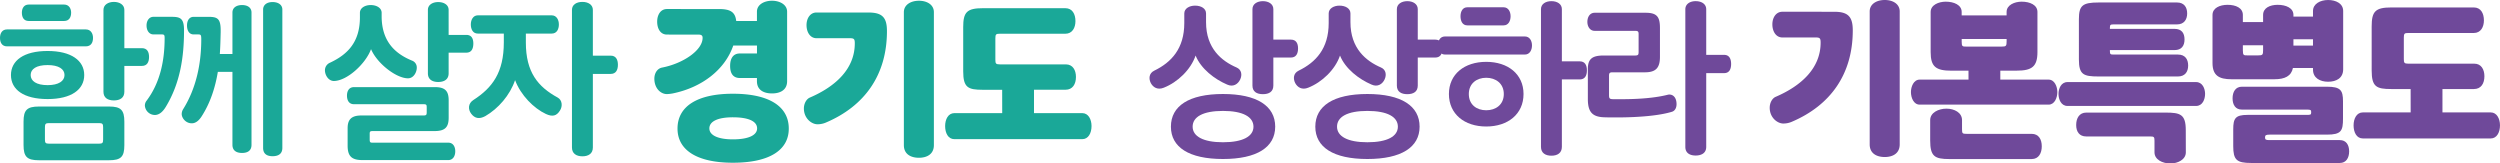 <svg xmlns="http://www.w3.org/2000/svg" viewBox="0 0 2511.1 164.2"><path d="M7,46.55c-5,0-7-3.83-7-8.49s2.17-8.5,7-8.5H86.26c4.83,0,7.17,4,7.17,8.5,0,4.66-2,8.49-7.17,8.49ZM47.8,51.21c23.81,0,36.8,9.66,36.8,24.15,0,14.65-13,24.14-36.8,24.14C23.81,99.5,11,90,11,75.36,11,60.87,23.81,51.21,47.8,51.21Zm-19-30.14c-5,0-6.83-3.83-6.83-8.33s2.17-8.16,6.83-8.16H64.45c4.66,0,7,3.83,7,8.16,0,4.5-2,8.33-7,8.33ZM23.65,122.15c0-11.65,3.5-15.15,15.49-15.15h70.44c11.82,0,15.32,3.5,15.32,15.32V145.8c0,11.83-3.5,15.16-15.49,15.16H39.14c-12,0-15.49-3.5-15.49-15.32ZM47.8,85.52c11.15,0,17-4.17,17-10.16s-5.83-10-17-10c-11.33,0-17,4-17,10S36.47,85.52,47.8,85.52Zm1.49,38.13c-3.49,0-4.16.84-4.16,4.17v12.49c0,3.16.67,4,4.16,4H99.42c3.5,0,4.16-.83,4.16-4V127.82c0-3.33-.66-4.17-4.16-4.17ZM103.92,9.91c0-5.16,4.83-8,10.49-8s10.49,2.83,10.49,8V48.38h17.65c5.17,0,7.16,3.66,7.16,8.83s-2,9-7.16,9H124.9v26c0,6-4.33,8.66-10.49,8.66s-10.49-2.67-10.49-8.66Z" style="fill:#1aa898"/><path d="M172.35,16.9c9,0,12.49,1.67,12.49,13.66,0,26.15-3.66,52.63-18.32,76.77-2.5,4.16-6.16,8.16-11,8.16a10.14,10.14,0,0,1-10-9.49,7.85,7.85,0,0,1,1.33-4.33C161,83.19,165.36,60.54,165.36,38.39c0-3.33-.34-3.83-3.33-3.83h-8c-4,0-6.83-3.67-6.83-9,0-5,2.84-8.66,6.83-8.66Zm61.12-4.33c0-4.82,4-7.49,9.66-7.49s9.49,2.67,9.49,7.49v132.9c0,5.66-3.66,8.16-9.49,8.16s-9.66-2.5-9.66-8.16V72.19H218.81c-2.66,15.82-7.49,31.14-16.48,45-2.33,3.5-5.5,6.66-9.66,6.66-6.33,0-10.16-5.5-10.16-9.33a9.45,9.45,0,0,1,1.33-4.66c13-20.65,18.32-45.3,18.32-70.28,0-4.33-.33-5-3-5H194.5c-4.33,0-6.66-3.67-6.66-9,0-5,2.33-8.66,6.66-8.66h14.82c9,0,12.33,1.67,12.33,13.49v1.84c-.17,7.32-.34,14.65-.84,22h12.66Zm30.81-3c0-4.67,3.83-7.5,9.49-7.5,5.83,0,9.83,2.83,9.83,7.5v139c0,5.83-3.83,8.33-9.83,8.33-5.83,0-9.49-2.5-9.49-8.33Z" style="fill:#1aa898"/><path d="M383.34,16.24c0,26.31,14.65,38.13,30.47,44.63A7.28,7.28,0,0,1,418.64,68c0,4.5-3.16,10.66-8.83,10.66-11.82,0-31.14-15-37.13-29.31-5.33,14.65-24.15,32-37.47,32-5.33-.16-8.83-5.83-8.83-10.82a8.24,8.24,0,0,1,5-7.5c18.15-8.49,30.14-21,30.14-45.79V12.91c0-5,5.16-7.83,10.82-7.83,5.83,0,11,2.83,11,7.83ZM450.28,143.3c4.66,0,7,3.84,7,8.66s-2.34,8.83-7,8.83H364c-11,0-14.83-4.16-14.83-14.49V128.82c0-8.66,3.67-12.83,13.83-12.83h62.12c3,0,3.49-.5,3.49-3.33v-4.83c0-2.66-.33-3.16-3.49-3.16H355.52c-4.83,0-7-3.67-7-8.66,0-4.66,2.16-8.5,7-8.5H437c10.66,0,13.66,4.5,13.66,13.33v17.32c0,9.49-3.5,13.49-14.16,13.49H374.84c-3,0-3.5.33-3.5,2.83V140c0,3,.5,3.33,3.33,3.33ZM429.8,9.91c0-5,4.66-7.83,10.32-7.83,5.83,0,10.5,2.83,10.5,7.83V35.06h17.81c5.17,0,7,3.66,7,8.66,0,5.16-1.83,9.16-7,9.16H450.62V73.69c0,6-4.34,8.66-10.5,8.66-6,0-10.32-2.66-10.32-8.66Z" style="fill:#1aa898"/><path d="M487.41,116.66c-6.16,3.33-10.66,2.16-14.16-2.5-3.33-4.5-3-10.32,2.17-13.66,19.15-12.32,30.64-27.64,30.64-57.95V33.72H479.91c-5,0-7-4.49-7-9.16s2.33-9.15,7-9.15h74.28c4.83,0,7.16,4.49,7.16,9.15s-2,9.16-7.16,9.16h-26v9c0,29.81,12.15,44.46,32,55.29,4.5,2.49,5.17,8.65,2.17,13.15-3.33,5.33-7.5,6.33-14,3.33-12.16-5.66-25.31-18.81-31-34C512.22,95.68,500.4,109.16,487.41,116.66ZM595.49,9.91v46h18c5.17,0,7.16,4,7.16,9.16s-2,9.16-7.16,9.16h-18v73.94c0,6-4.33,8.83-10.49,8.83s-10.5-2.83-10.5-8.83V9.91c0-5.16,4.5-8,10.5-8S595.49,4.91,595.49,9.91Z" style="fill:#1aa898"/><path d="M722,9.08c11.66,0,16.49,3,17.48,12h20.82V11.74c0-7.16,7.33-11,15.16-11,7.66,0,15.15,3.83,15.15,11V81.52c0,8.83-6.83,12.32-15.15,12.32-8.5,0-15.16-3.49-15.16-12.32V78.36H743.19c-7.16,0-9.83-5-9.83-12.16,0-7,2.67-12.49,9.83-12.49h17.15v-8H736.53C728.2,70,705.05,87.85,675.74,93.84a40.76,40.76,0,0,1-5.83.67c-6.33,0-12.65-5.83-12.65-15.49,0-5.16,2.66-10.16,7.82-11.16,21.32-4.16,40.64-17.48,40.64-29.8,0-2.17-.84-3.34-4.5-3.34H669.91c-6.49,0-9.82-5.83-9.82-13,0-6.66,3.33-12.65,9.82-12.65Zm14.15,154.37c-35.8,0-55.62-12.49-55.62-34.3,0-22.32,19.82-35,55.62-35,36.31,0,56.13,12.65,56.13,35C792.32,151,772.5,163.45,736.19,163.45Zm0-45.63c-15.32,0-23.64,4.17-23.64,11.16,0,6.66,8.16,11,23.64,11,16,0,24.32-4.33,24.32-11C760.51,122,752.18,117.82,736.19,117.82Z" style="fill:#1aa898"/><path d="M872.24,12.57c13.82,0,18.65,4.83,18.65,18.65,0,43.81-22.15,75.28-61.45,91.93a21.14,21.14,0,0,1-8.33,1.67c-6,0-13.65-6-13.65-15.82,0-5,2.5-9.5,6-11,26.31-11.33,45.13-29.15,45.13-54.46,0-4.16-.66-5.16-4.83-5.16H820.11c-6.16,0-10-5.83-10-13.16,0-7,3.83-12.66,10-12.66Zm35.64-.33c0-7.49,7-11.49,15.15-11.49s15,4,15,11.49V145.8c0,8.83-6.66,12.66-15,12.66-8.49,0-15.15-3.83-15.15-12.66Z" style="fill:#1aa898"/><path d="M1006.62,90.18H987.13c-14.82,0-19.65-2.17-19.65-18.65V27.23c0-15,3.67-19,19.82-19h82.77c7,0,10.16,5.83,10.16,13,0,6.66-3.17,12.66-10.16,12.66h-65.78c-3.83,0-4.5.5-4.5,4.66V60c0,3.83.5,4.66,4.5,4.66h66.28c7,0,10.16,5.83,10.16,12.66,0,7.16-3.33,12.82-10.5,12.82h-31.64v23.48h48.46c6.17,0,9.33,6.33,9.33,13,0,7-3.16,13.16-9.33,13.16H958.66c-6.33,0-9.33-6.17-9.33-13.16,0-6.66,3-13,9.33-13h48Z" style="fill:#1aa898"/><path d="M1211.4,13.49v8.83c0,26.31,15.66,39,30.65,45.46,5,2.17,5.83,7.33,3.66,12s-7,8-13.15,5.16c-12.5-5.33-26.32-15.82-31.65-29.14-4.83,14.16-18,26.81-32,32.31-6.16,2.5-10.66-.34-13-4.67-2.17-4.32-2-9.82,3.5-12.48,17.15-8.33,30.14-22.15,30.14-47.8V13.49c0-5,5.16-7.83,10.82-7.83C1206.41,5.66,1211.4,8.49,1211.4,13.49Zm17,146.22c-34.14,0-52.29-11.83-52.29-32.48,0-20.81,18.15-32.81,52.29-32.81s52.46,12,52.46,32.81C1280.85,147.88,1262.53,159.71,1228.39,159.71Zm0-48.3c-20.15,0-30.47,6-30.47,15.82,0,9.66,10.49,15.66,30.47,15.66,20.15,0,30.64-6,30.64-15.66C1259,117.41,1248.54,111.41,1228.39,111.41ZM1279,9.16V39.8h17.65c5.16,0,7.16,3.67,7.16,8.83,0,5.33-2,9.16-7.16,9.16H1279V85.93c0,6.16-4.33,8.66-10.49,8.66s-10.5-2.5-10.5-8.66V9.16c0-5.16,4.83-8,10.5-8S1279,4,1279,9.16Z" style="fill:#6f499a"/><path d="M1356.44,13.49v8.83c0,26.31,15.66,39,30.65,45.46,5,2.17,5.82,7.33,3.66,12s-7,8-13.16,5.16c-12.49-5.33-26.31-15.82-31.64-29.14-4.83,14.16-18,26.81-32,32.31-6.16,2.5-10.66-.34-13-4.67-2.17-4.32-2-9.82,3.49-12.48,17.16-8.33,30.15-22.15,30.15-47.8V13.49c0-5,5.16-7.83,10.82-7.83C1351.45,5.66,1356.44,8.49,1356.44,13.49Zm17,146.22c-34.14,0-52.29-11.83-52.29-32.48,0-20.81,18.15-32.81,52.29-32.81s52.46,12,52.46,32.81C1425.89,147.88,1407.57,159.71,1373.43,159.71Zm0-48.3c-20.15,0-30.48,6-30.48,15.82,0,9.66,10.5,15.66,30.48,15.66,20.15,0,30.64-6,30.64-15.66C1404.07,117.41,1393.58,111.41,1373.43,111.41ZM1424.06,9.16V39.8h17.65c5.16,0,7.16,3.67,7.16,8.83,0,5.33-2,9.16-7.16,9.16h-17.65V85.93c0,6.16-4.33,8.66-10.5,8.66s-10.49-2.5-10.49-8.66V9.16c0-5.16,4.83-8,10.49-8S1424.06,4,1424.06,9.16Z" style="fill:#6f499a"/><path d="M1451.36,54.79c-5,0-7-4.66-7-9.16,0-4.83,2.17-9,7-9h80.27c4.82,0,7.16,4.33,7.16,9,0,4.5-2.17,9.16-7.16,9.16Zm41.46,7.33c21.82,0,37.47,12.32,37.47,32.3,0,20.16-15.65,32.65-37.47,32.65s-37.47-12.49-37.47-32.65C1455.35,74.44,1471,62.12,1492.82,62.12Zm-19-36.64c-5,0-6.83-4.5-6.83-9.16,0-4.83,2.16-9,6.83-9h36.47c4.66,0,7,4.33,7,9s-2.16,9.16-7,9.16Zm19,85.27c9.5,0,17.66-5.5,17.66-16.33,0-10.65-8.16-16.31-17.66-16.31s-17.48,5.66-17.48,16.31C1475.34,105.25,1483.33,110.75,1492.82,110.75Zm55-101.59c0-5,4.5-8,10.49-8s10.49,3,10.49,8V61.62h18c5.16,0,7.16,3.83,7.16,9,0,5.33-2,9.16-7.16,9.16h-18v67.78c0,6-4.33,8.83-10.49,8.83s-10.49-2.83-10.49-8.83Z" style="fill:#6f499a"/><path d="M1594.9,99.42v-30c0-10.16,4.16-13.66,16-13.66h31.31c3.33,0,3.67-.83,3.67-3.83V34.47c0-2.66-.34-3.49-3.67-3.49h-40.47c-4.83,0-7.32-4.5-7.32-9,0-4.83,2.49-9.16,7.32-9.16H1653c11.65,0,14.32,4.5,14.32,15.32v29c0,10.83-4,15.49-15,15.49H1620c-3,0-3.83.5-3.83,3.5v19c0,3.67.34,4.5,4.5,4.5h8.66c17.15,0,33.64-1.33,46-4.5a6,6,0,0,1,1.5-.16c4,0,7.16,3.33,7.16,9.66,0,4-1.83,6.82-4.66,7.65-12,3.67-31.81,5.67-56.12,5.67-4.17,0-8.33,0-12.49-.17C1599.06,117.24,1594.9,112.08,1594.9,99.42ZM1713.8,9.33V55.12h18c5.16,0,7,4,7,9.16s-1.83,9.16-7,9.16h-18v74.11c0,6-4.49,8.66-10.66,8.66-6,0-10.32-2.66-10.32-8.66V9.33c0-5.17,4.5-8.16,10.32-8.16C1709.31,1.17,1713.8,4.16,1713.8,9.33Z" style="fill:#6f499a"/><path d="M1842.35,11.82c13.82,0,18.65,4.83,18.65,18.66,0,43.8-22.15,75.27-61.45,91.92a21.14,21.14,0,0,1-8.33,1.67c-6,0-13.65-6-13.65-15.82,0-5,2.5-9.49,6-11,26.32-11.33,45.14-29.15,45.14-54.46,0-4.16-.67-5.16-4.83-5.16h-33.64c-6.17,0-10-5.83-10-13.16,0-7,3.83-12.66,10-12.66Zm35.64-.33C1878,4,1885,0,1893.14,0s15,4,15,11.49V145.05c0,8.83-6.66,12.66-15,12.66-8.49,0-15.15-3.83-15.15-12.66Z" style="fill:#6f499a"/><path d="M1977.23,71h-17c-15.82,0-21-4-21-18.66V12c0-7,8-10.32,15.15-10.32,8.33,0,16,3.33,16,10.32v3.5h45.13V12c0-7,8-10.32,15.16-10.32,8.32,0,15.82,3.33,15.82,10.32v40.3c0,14.66-5.66,18.66-20.82,18.66h-16.48v9h48.46c6.16,0,8.82,7.16,8.82,12.49,0,5.66-2.66,12.65-8.82,12.65h-129.4c-6.16,0-8.83-7-8.83-12.65,0-5.33,2.67-12.49,8.83-12.49h49Zm-38.47,49.62c0-7.49,8.33-11.49,16.32-11.49s15.66,4,15.66,11.49v9.33c0,4.16.49,4.49,4.66,4.49h65.28c7.16,0,10.16,5.67,10.16,12.49s-3,12.83-10.16,12.83h-82.6c-14.82,0-19.32-2.67-19.32-18.66ZM1970.4,41.8c0,4.83.67,5,4.5,5h35.47c4.66,0,5.16-.5,5.16-5.5V39.14H1970.4Z" style="fill:#6f499a"/><path d="M2076.64,106.42c-6.33,0-9-6.5-9-12.16,0-5.33,2.66-11.82,9-11.82h129.23c6.33,0,9,6.49,9,11.82,0,5.66-2.66,12.16-9,12.16Zm118.9,46.63c0,7.16-8,11.15-15.48,11.15-8.16,0-16-4-16-11.15V141.22c0-3.83-.67-4.16-4.5-4.16h-64c-7,0-10.16-4.83-10.16-11.49,0-6.83,3.17-12.49,10.16-12.49h79.44c15,0,20.48,1.66,20.48,17.65ZM2088.13,19.32c0-13.82,3.66-16.82,19.82-16.82h78.77c6.83,0,10.16,4.5,10.16,11,0,6.33-3.33,11-10.16,11h-63.45c-3.33,0-4,.33-4,3.17V29h64.95c7,0,10,4.16,10,10.66,0,6.32-3,10.65-10,10.65h-64.95v1c0,3.17.5,3.5,3.83,3.5h64.62c7,0,10.15,4.66,10.15,11,0,6.5-3.33,11-10.32,11h-79.77c-15,0-19.65-1.83-19.65-17Z" style="fill:#6f499a"/><path d="M2252.82,22.15h20.32V15c0-7,6.82-10.16,14.65-10.16,8.33,0,15.82,3.16,15.82,10.16v1.66h19.65V11c0-7.16,7.33-11,15.16-11s15.15,3.5,15.15,11V69.61c0,8.83-6.83,12.49-15.15,12.49-8.16,0-15.16-3.83-15.16-12.15V68.28h-20.15c-1.66,8.16-8.16,11.32-18.48,11.32h-43.3c-12.33,0-19-3.66-19-16.32V15c0-7,7.33-10.16,15.16-10.16,8.32,0,15.32,3.16,15.32,10.16Zm97.42,118.57c6.33,0,9.33,4.83,9.33,11.33s-3,11.65-9.33,11.65h-89.09c-14.66,0-18-3.16-18-17V129.9c0-11,2.16-14.49,14.32-14.49h59.79c3.49,0,4.16-.33,4.16-2.17v-.83c0-1.83-.5-2.33-4.16-2.33h-65.45c-6.33,0-9.33-4.66-9.33-11.32,0-6.5,3-11.66,9.33-11.66h85.43c13.66,0,16.16,3.5,16.16,14.65v17.32c0,12.33-1.67,16.16-16.16,16.16h-57.62c-3.5,0-4.5.66-4.5,2.49v.67c0,1.83,1,2.33,4.33,2.33Zm-97.42-90.09c0,5,.83,5,4.66,5h10.66c4.5,0,5-.5,5-5.33V45.46h-20.32Zm50.79-11.16V45.8h19.65V39.47Z" style="fill:#6f499a"/><path d="M2421.34,89.43h-19.49c-14.82,0-19.65-2.17-19.65-18.65V26.48c0-15,3.67-19,19.82-19h82.77c7,0,10.16,5.83,10.16,13,0,6.66-3.17,12.66-10.16,12.66H2419c-3.83,0-4.5.5-4.5,4.66V59.29c0,3.83.5,4.66,4.5,4.66h66.28c7,0,10.16,5.83,10.16,12.66,0,7.16-3.33,12.82-10.49,12.82h-31.65v23.48h48.47c6.16,0,9.32,6.33,9.32,13,0,7-3.16,13.16-9.32,13.16h-128.4c-6.33,0-9.33-6.17-9.33-13.16,0-6.66,3-13,9.33-13h48Z" style="fill:#6f499a"/></svg>